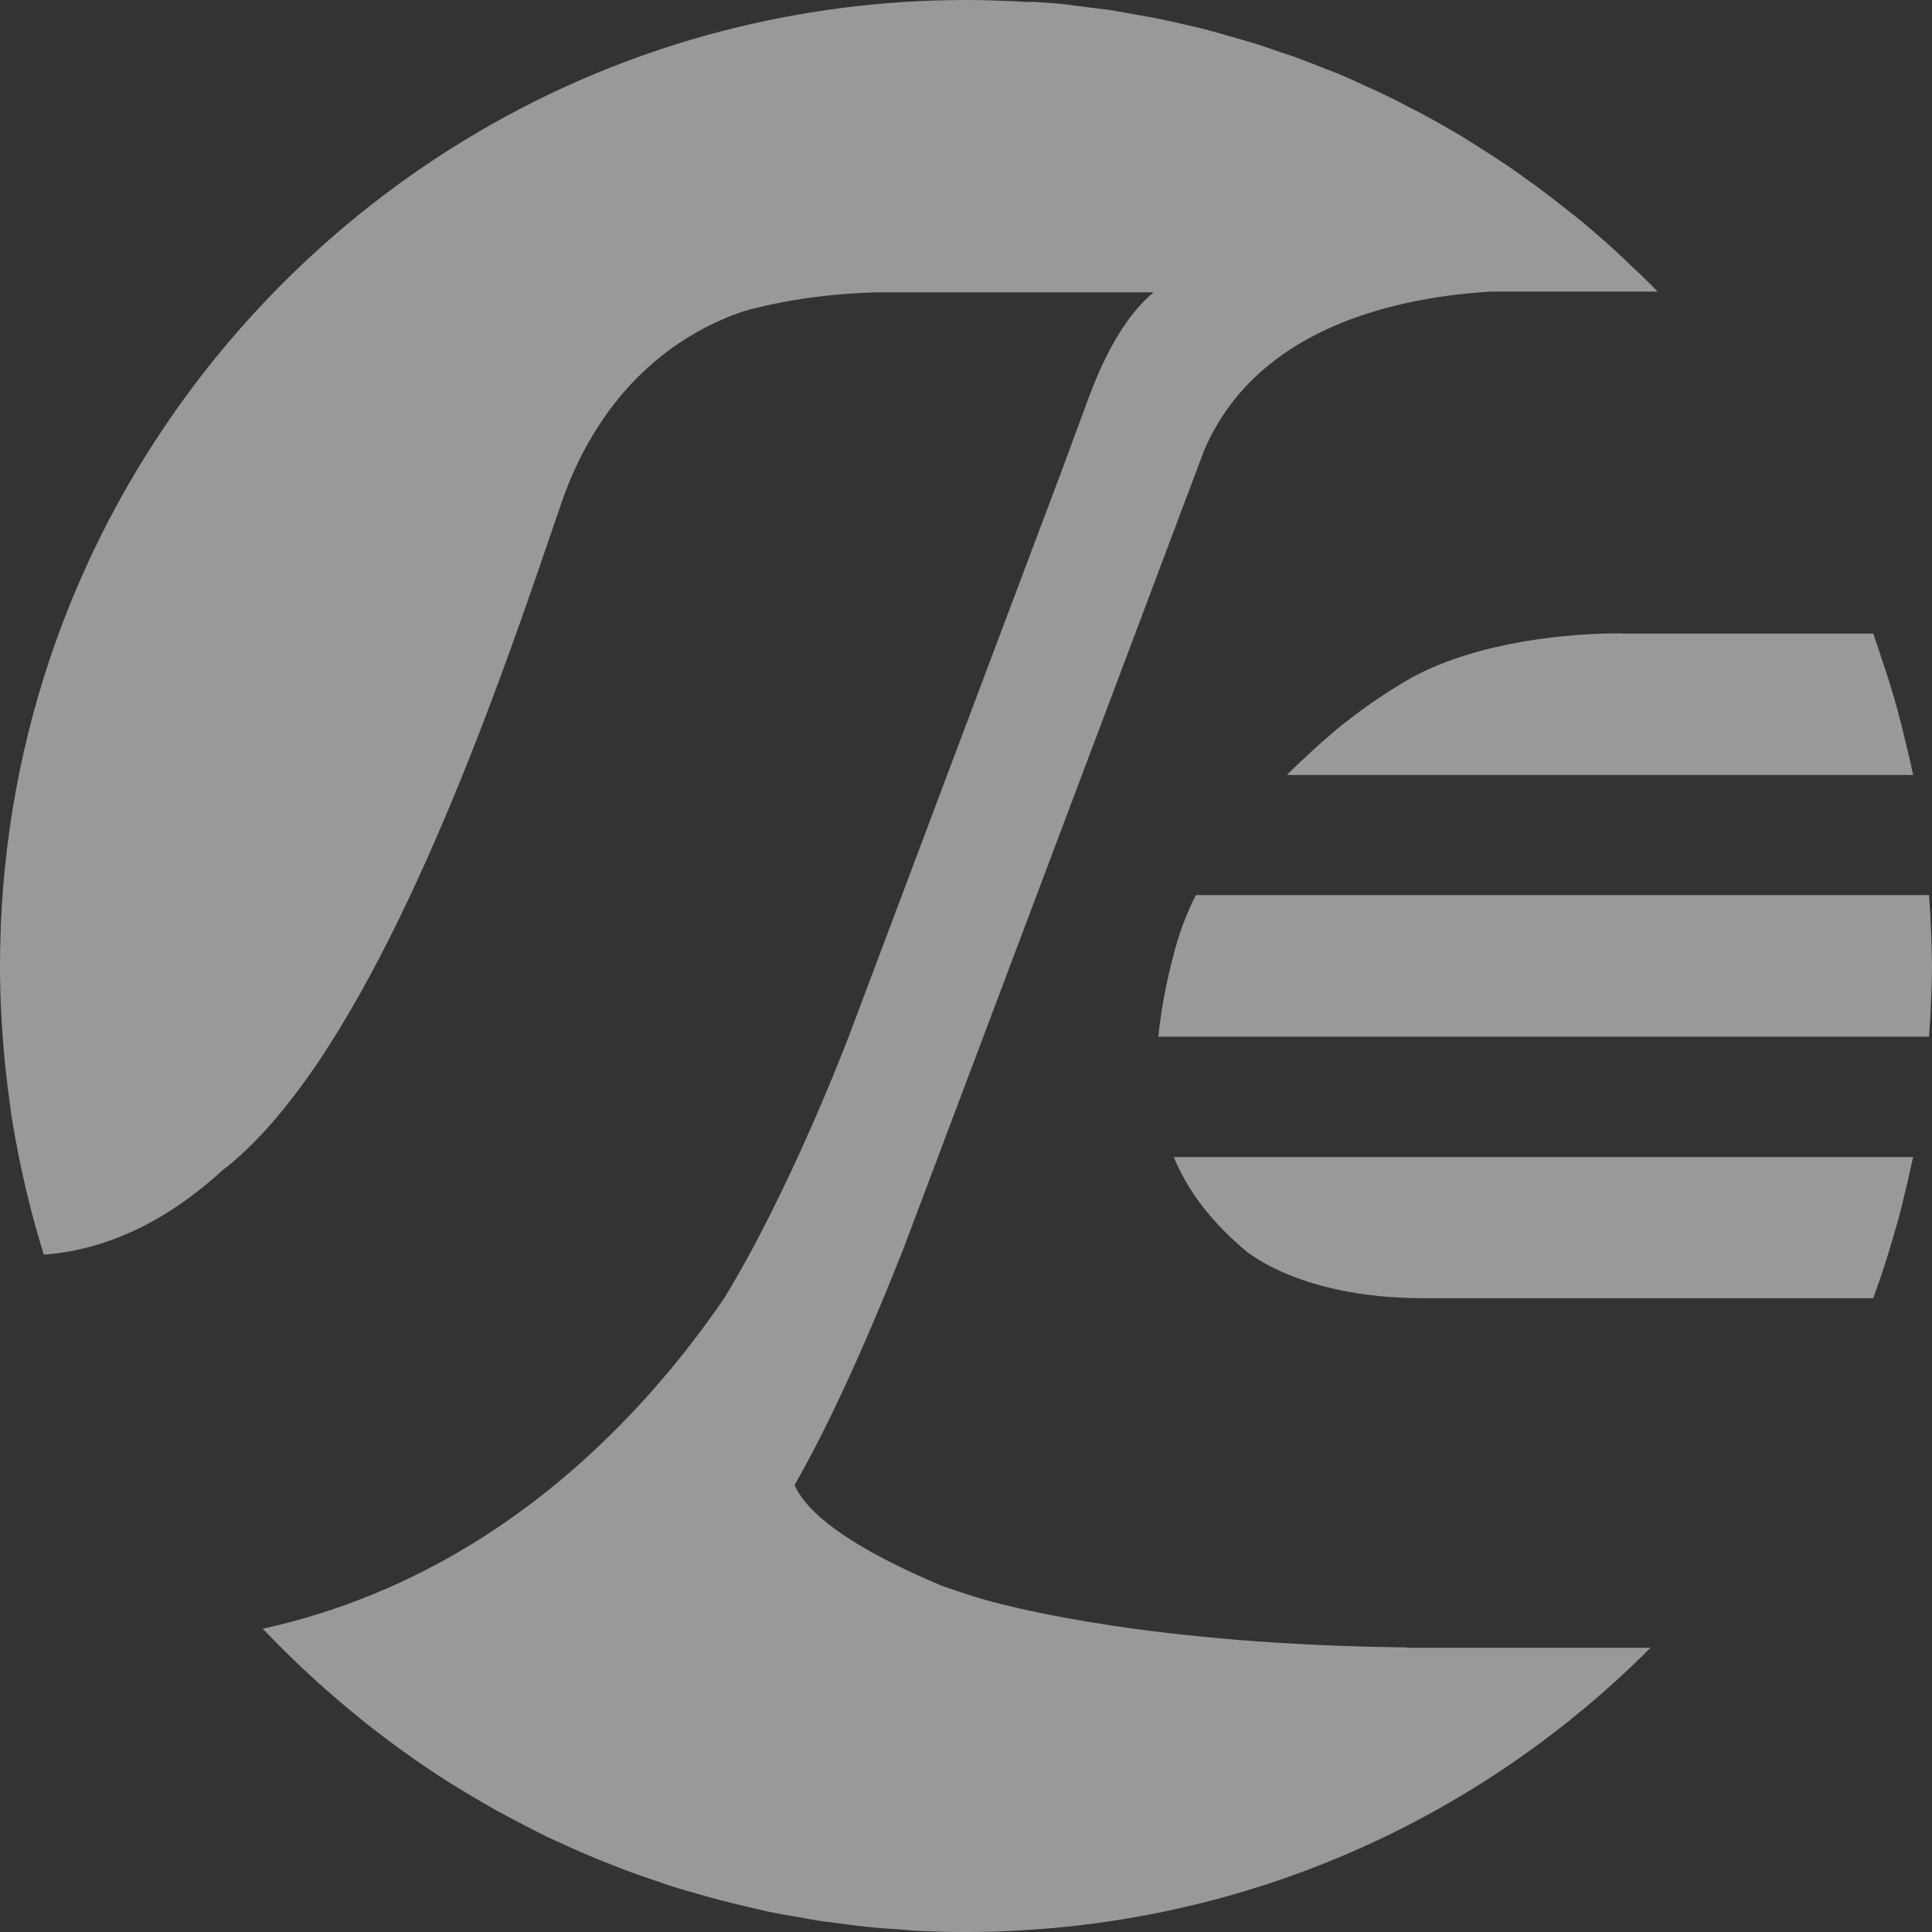 <svg xmlns="http://www.w3.org/2000/svg" xmlns:xlink="http://www.w3.org/1999/xlink" fill="none" version="1.1" width="209" height="209" viewBox="0 0 209 209"><rect x="0" y="0" width="209" height="209" fill="#333333" stroke="none"/><g><g><path d="M174.233,68.522C170.559,68.582,160.315,69.141,152.666,73.334C150.21,74.731,147.514,76.528,144.658,78.844C144.499,78.984,144.339,79.124,144.179,79.263C143.76,79.623,143.321,80.002,142.881,80.382C142.282,80.921,141.663,81.48,141.044,82.079C140.904,82.218,140.744,82.338,140.605,82.478C140.125,82.937,139.666,83.376,139.207,83.836L206.963,83.836C206.863,83.376,206.763,82.917,206.664,82.478C206.544,81.879,206.384,81.3,206.244,80.701C205.905,79.243,205.545,77.806,205.146,76.368C204.966,75.75,204.806,75.131,204.607,74.512C204.347,73.673,204.088,72.835,203.808,72.016C203.608,71.437,203.429,70.858,203.229,70.279C203.029,69.7,202.849,69.121,202.65,68.542L202.63,68.542L175.591,68.542C175.591,68.522,175.092,68.522,174.233,68.522Z" fill="#FFFFFF" fill-opacity="0.5"/></g><g><path d="M208.681,96.833L129.422,96.833L129.362,96.833C128.443,98.67,127.704,100.547,127.185,102.444C127.165,102.483,127.165,102.523,127.145,102.563C126.406,105.279,125.867,107.834,125.528,110.29C125.448,110.929,125.368,111.548,125.308,112.147L208.681,112.147C208.72,111.528,208.76,110.909,208.8,110.29L208.82,110.29C208.82,110.03,208.82,109.771,208.84,109.511C208.92,107.854,209,106.197,209,104.52C208.98,101.904,208.86,99.369,208.681,96.833Z" fill="#FFFFFF" fill-opacity="0.5"/></g><g><path d="M126.966,125.144C128.523,128.918,131.139,132.312,134.973,135.487C136.87,136.864,140.066,138.541,144.938,139.56C147.514,140.099,150.51,140.438,154.084,140.438L202.65,140.438C202.75,140.139,202.849,139.839,202.949,139.56L202.969,139.56C203.089,139.2,203.189,138.841,203.329,138.501C203.928,136.744,204.487,134.968,204.986,133.171C205.166,132.592,205.326,132.013,205.485,131.434C205.705,130.555,205.925,129.677,206.124,128.818C206.284,128.199,206.424,127.56,206.564,126.941C206.683,126.342,206.823,125.763,206.963,125.164L206.943,125.164L126.966,125.164L126.966,125.144Z" fill="#FFFFFF" fill-opacity="0.5"/></g><g><path d="M152.167,178.213C124.929,177.914,109.652,173.96,106.197,172.962C104.74,172.523,103.302,172.044,101.864,171.544Q88.225,165.774,85.948,160.643Q85.948,160.623,85.968,160.623Q91.24,151.439,97.67,135.247L122.812,68.522L130.241,48.776C133.815,40.331,141.224,35.938,148.553,33.722C152.467,32.524,156.341,31.945,159.596,31.666C160.155,31.625,160.674,31.586,161.213,31.546L167.923,31.546L179.325,31.546C178.746,30.967,178.167,30.368,177.588,29.809C177.428,29.649,177.249,29.489,177.069,29.329C176.09,28.391,175.112,27.453,174.093,26.534C173.894,26.355,173.674,26.175,173.474,25.995C172.436,25.077,171.398,24.178,170.319,23.32C170.1,23.16,169.88,23,169.68,22.821C168.602,21.962,167.504,21.104,166.385,20.285C166.186,20.125,165.946,19.966,165.726,19.806C164.608,18.987,163.49,18.189,162.331,17.43C162.092,17.27,161.852,17.11,161.593,16.951C160.454,16.212,159.296,15.473,158.138,14.755C157.878,14.595,157.579,14.435,157.319,14.275C156.161,13.597,155.003,12.938,153.804,12.299C153.485,12.139,153.185,11.979,152.866,11.82C151.708,11.201,150.529,10.602,149.351,10.043C148.992,9.863,148.612,9.703,148.253,9.544C147.334,9.124,146.416,8.685,145.477,8.286C145.238,8.186,145.018,8.086,144.778,7.986C144.359,7.807,143.92,7.647,143.48,7.487C142.362,7.028,141.224,6.589,140.085,6.169C139.586,5.99,139.087,5.83,138.588,5.67C137.509,5.291,136.411,4.912,135.293,4.572C134.714,4.392,134.135,4.253,133.555,4.073C133.236,3.973,132.916,3.893,132.597,3.793C131.858,3.594,131.119,3.374,130.38,3.175C129.721,2.995,129.062,2.875,128.403,2.715C127.405,2.476,126.386,2.236,125.388,2.036C124.629,1.877,123.85,1.757,123.072,1.617C122.153,1.457,121.234,1.278,120.296,1.118C119.397,0.978,118.499,0.898,117.6,0.779C116.781,0.679,115.942,0.559,115.124,0.459C114.025,0.339,112.907,0.28,111.789,0.2C111.11,0.24,110.471,0.18,109.832,0.14C108.055,0.06,106.277,0,104.5,0C95.394,0,86.567,1.178,78.14,3.354C59.429,8.206,42.775,18.129,29.675,31.566C26.24,35.099,23.045,38.853,20.129,42.846C7.469,60.116,0,81.42,0,104.48L0,104.5C0,106.117,0.04,107.734,0.12,109.332C0.14,109.831,0.18,110.33,0.2,110.829C0.28,111.967,0.359,113.105,0.459,114.223C0.519,114.762,0.559,115.281,0.619,115.8C0.759,117.078,0.919,118.356,1.098,119.634C1.138,119.933,1.178,120.233,1.218,120.552C1.458,122.09,1.737,123.627,2.037,125.144C2.117,125.584,2.237,126.023,2.316,126.462C2.556,127.6,2.816,128.718,3.095,129.836C3.215,130.316,3.335,130.775,3.455,131.254C3.794,132.512,4.134,133.75,4.513,134.987C4.593,135.227,4.653,135.487,4.733,135.726C12.261,135.167,18.711,131.493,24.043,126.622C27.678,123.847,31.172,119.714,34.487,114.802C46.928,96.254,56.613,66.326,60.707,54.486C60.987,53.668,61.286,52.889,61.586,52.13C66.538,40.191,74.985,35.499,80.477,33.662C86.048,32.105,91.58,31.705,94.815,31.625L117.42,31.625L121.973,31.625L124.789,31.625Q120.735,35,117.74,43.106L114.744,51.212L91.779,112.227C91.58,112.726,85.449,128.838,78.34,140.438C75.564,144.511,72.07,149.003,67.796,153.436C58.51,163.099,45.57,172.423,28.416,176.196C28.796,176.596,29.175,176.955,29.535,177.335C30.134,177.934,30.713,178.532,31.332,179.131C31.911,179.71,32.51,180.269,33.109,180.829C33.768,181.447,34.447,182.066,35.126,182.665C35.705,183.164,36.285,183.664,36.864,184.163C37.602,184.782,38.341,185.401,39.1,186.02C39.659,186.479,40.218,186.918,40.798,187.357C41.596,187.976,42.395,188.575,43.234,189.174C43.793,189.573,44.352,189.973,44.911,190.372C45.77,190.971,46.629,191.55,47.487,192.109C48.046,192.468,48.606,192.848,49.185,193.187C50.083,193.746,51.002,194.285,51.92,194.824C52.48,195.144,53.039,195.483,53.618,195.803C54.556,196.322,55.515,196.821,56.474,197.32C57.053,197.62,57.632,197.919,58.211,198.219C58.55,198.378,58.87,198.558,59.209,198.718C59.848,199.017,60.487,199.297,61.146,199.596C61.725,199.876,62.325,200.135,62.924,200.395C63.922,200.834,64.921,201.233,65.939,201.633C66.538,201.872,67.157,202.132,67.776,202.351C68.795,202.731,69.833,203.09,70.852,203.43C71.211,203.549,71.531,203.669,71.87,203.789C72.15,203.889,72.449,203.969,72.729,204.068C73.767,204.408,74.805,204.687,75.864,204.987C76.503,205.167,77.162,205.366,77.801,205.526C78.859,205.805,79.918,206.045,80.996,206.305C81.655,206.444,82.294,206.624,82.973,206.764C84.051,207.003,85.15,207.183,86.248,207.363C86.907,207.483,87.566,207.622,88.245,207.722C89.363,207.902,90.501,208.022,91.64,208.181C92.299,208.261,92.938,208.361,93.597,208.421C94.835,208.561,96.073,208.641,97.311,208.72C97.89,208.76,98.449,208.82,99.028,208.86C100.846,208.96,102.683,209,104.52,209C106.337,209,108.114,208.96,109.912,208.86C110.111,208.84,110.291,208.82,110.491,208.82C137.05,207.323,160.954,195.923,178.547,178.253L178.527,178.253L152.167,178.253L152.167,178.213Z" fill="#FFFFFF" fill-opacity="0.5"/></g></g></svg>